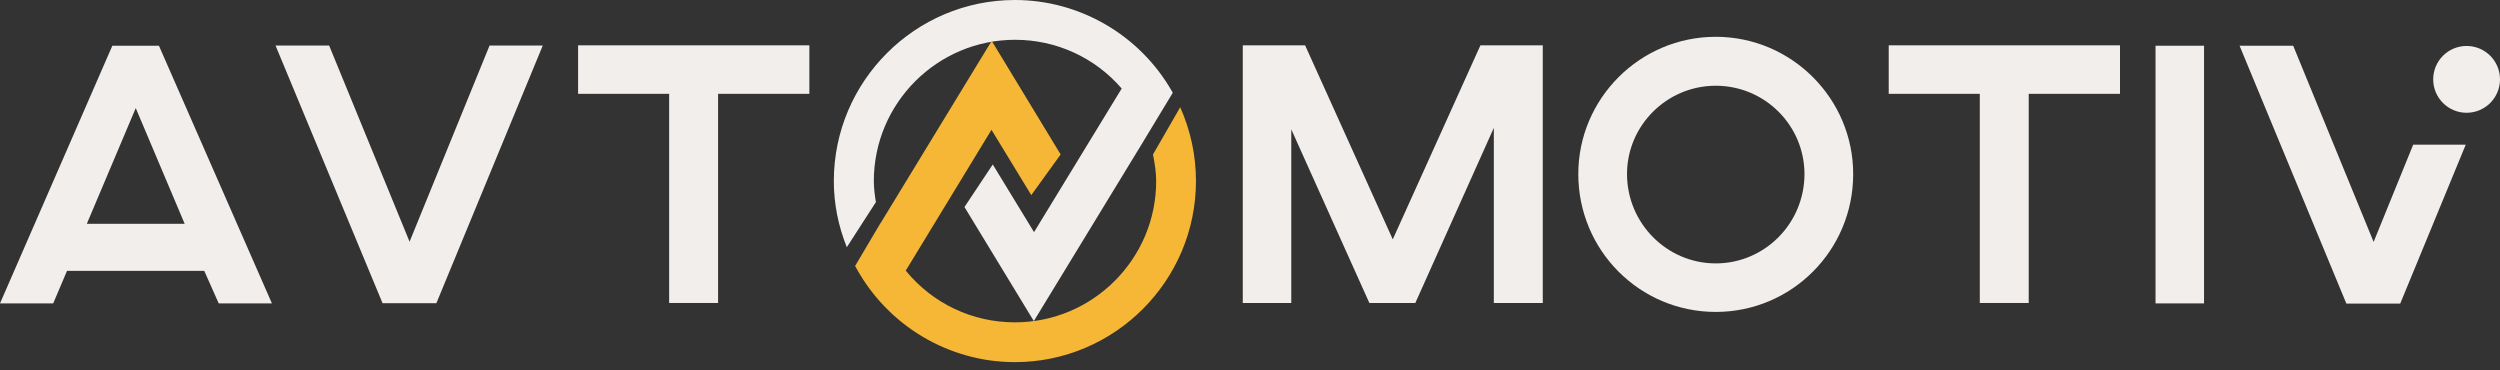 <svg width="250" height="37" viewBox="0 0 250 37" fill="none" xmlns="http://www.w3.org/2000/svg">
<rect x="0" y="0" width="250" height="37" fill="#333333" stroke="none"/>
<path d="M11.234 4.574H15.894L27.192 30.34H21.872L20.425 27.085H6.702L5.319 30.34H0L11.234 4.574ZM18.468 22.383L13.575 10.809L8.681 22.383H18.468Z" fill="#F1EEEC"/>
<path d="M27.553 4.553H32.915L40.957 24.17L48.957 4.553H54.277L43.638 30.319H38.255L27.553 4.553Z" fill="#F1EEEC"/>
<path d="M66.936 9.383H57.809V4.532H80.936V9.383H71.808V30.298H66.915V9.383H66.936Z" fill="#F1EEEC"/>
<path d="M124.277 4.532H130.511L139.277 23.936L148.043 4.532H154.277V30.298H149.383V12.787L141.532 30.298H136.936L129.128 12.936V30.298H124.277V4.532Z" fill="#F1EEEC"/>
<path d="M171.574 3.681C179.17 3.681 185.319 9.872 185.319 17.404C185.319 25.043 179.17 31.192 171.574 31.192C163.979 31.192 157.83 25.043 157.83 17.404C157.83 9.872 163.979 3.681 171.574 3.681ZM171.574 8.574C166.681 8.574 162.702 12.553 162.702 17.404C162.702 22.319 166.681 26.34 171.574 26.34C176.489 26.34 180.447 22.319 180.447 17.404C180.447 12.553 176.489 8.574 171.574 8.574Z" fill="#F1EEEC"/>
<path d="M198 9.383H188.872V4.532H212V9.383H202.872V30.298H197.979V9.383H198Z" fill="#F1EEEC"/>
<path d="M215.553 4.574H220.404V30.34H215.553V4.574Z" fill="#F1EEEC"/>
<path d="M241.319 14.468L237.362 24.192L229.319 4.574H223.957L234.638 30.362H240.021L246.574 14.468H241.319Z" fill="#F1EEEC"/>
<path d="M246.66 11.277C248.504 11.277 250 9.781 250 7.936C250 6.091 248.504 4.596 246.66 4.596C244.815 4.596 243.319 6.091 243.319 7.936C243.319 9.781 244.815 11.277 246.66 11.277Z" fill="#F1EEEC"/>
<path d="M117.17 9.085C113.936 3.468 107.936 0 101.489 0C91.511 0 83.383 8.128 83.383 18.106C83.383 20.383 83.83 22.596 84.681 24.723L87.575 20.234L87.596 20.255C87.468 19.489 87.383 18.766 87.383 18.106C87.383 10.319 93.723 3.979 101.511 3.979C105.617 3.979 109.489 5.745 112.17 8.851L103.404 23.213L99.277 16.447L96.447 20.702L103.383 32.106L114.021 14.66L117.277 9.277L117.17 9.085Z" fill="#F1EEEC"/>
<path d="M118.021 10.723L115.298 15.447C115.489 16.404 115.617 17.277 115.617 18.106C115.617 25.894 109.277 32.234 101.489 32.234C97.234 32.234 93.277 30.362 90.575 27.064L99.149 12.979L103.128 19.511L106.064 15.447L99.17 4.085L88.043 22.34V22.319L85.511 26.596L85.617 26.787C88.808 32.596 94.894 36.213 101.489 36.213C111.468 36.213 119.596 28.085 119.596 18.106C119.596 15.553 119.064 13.064 118.021 10.723Z" fill="#F5B735"/>
</svg>

